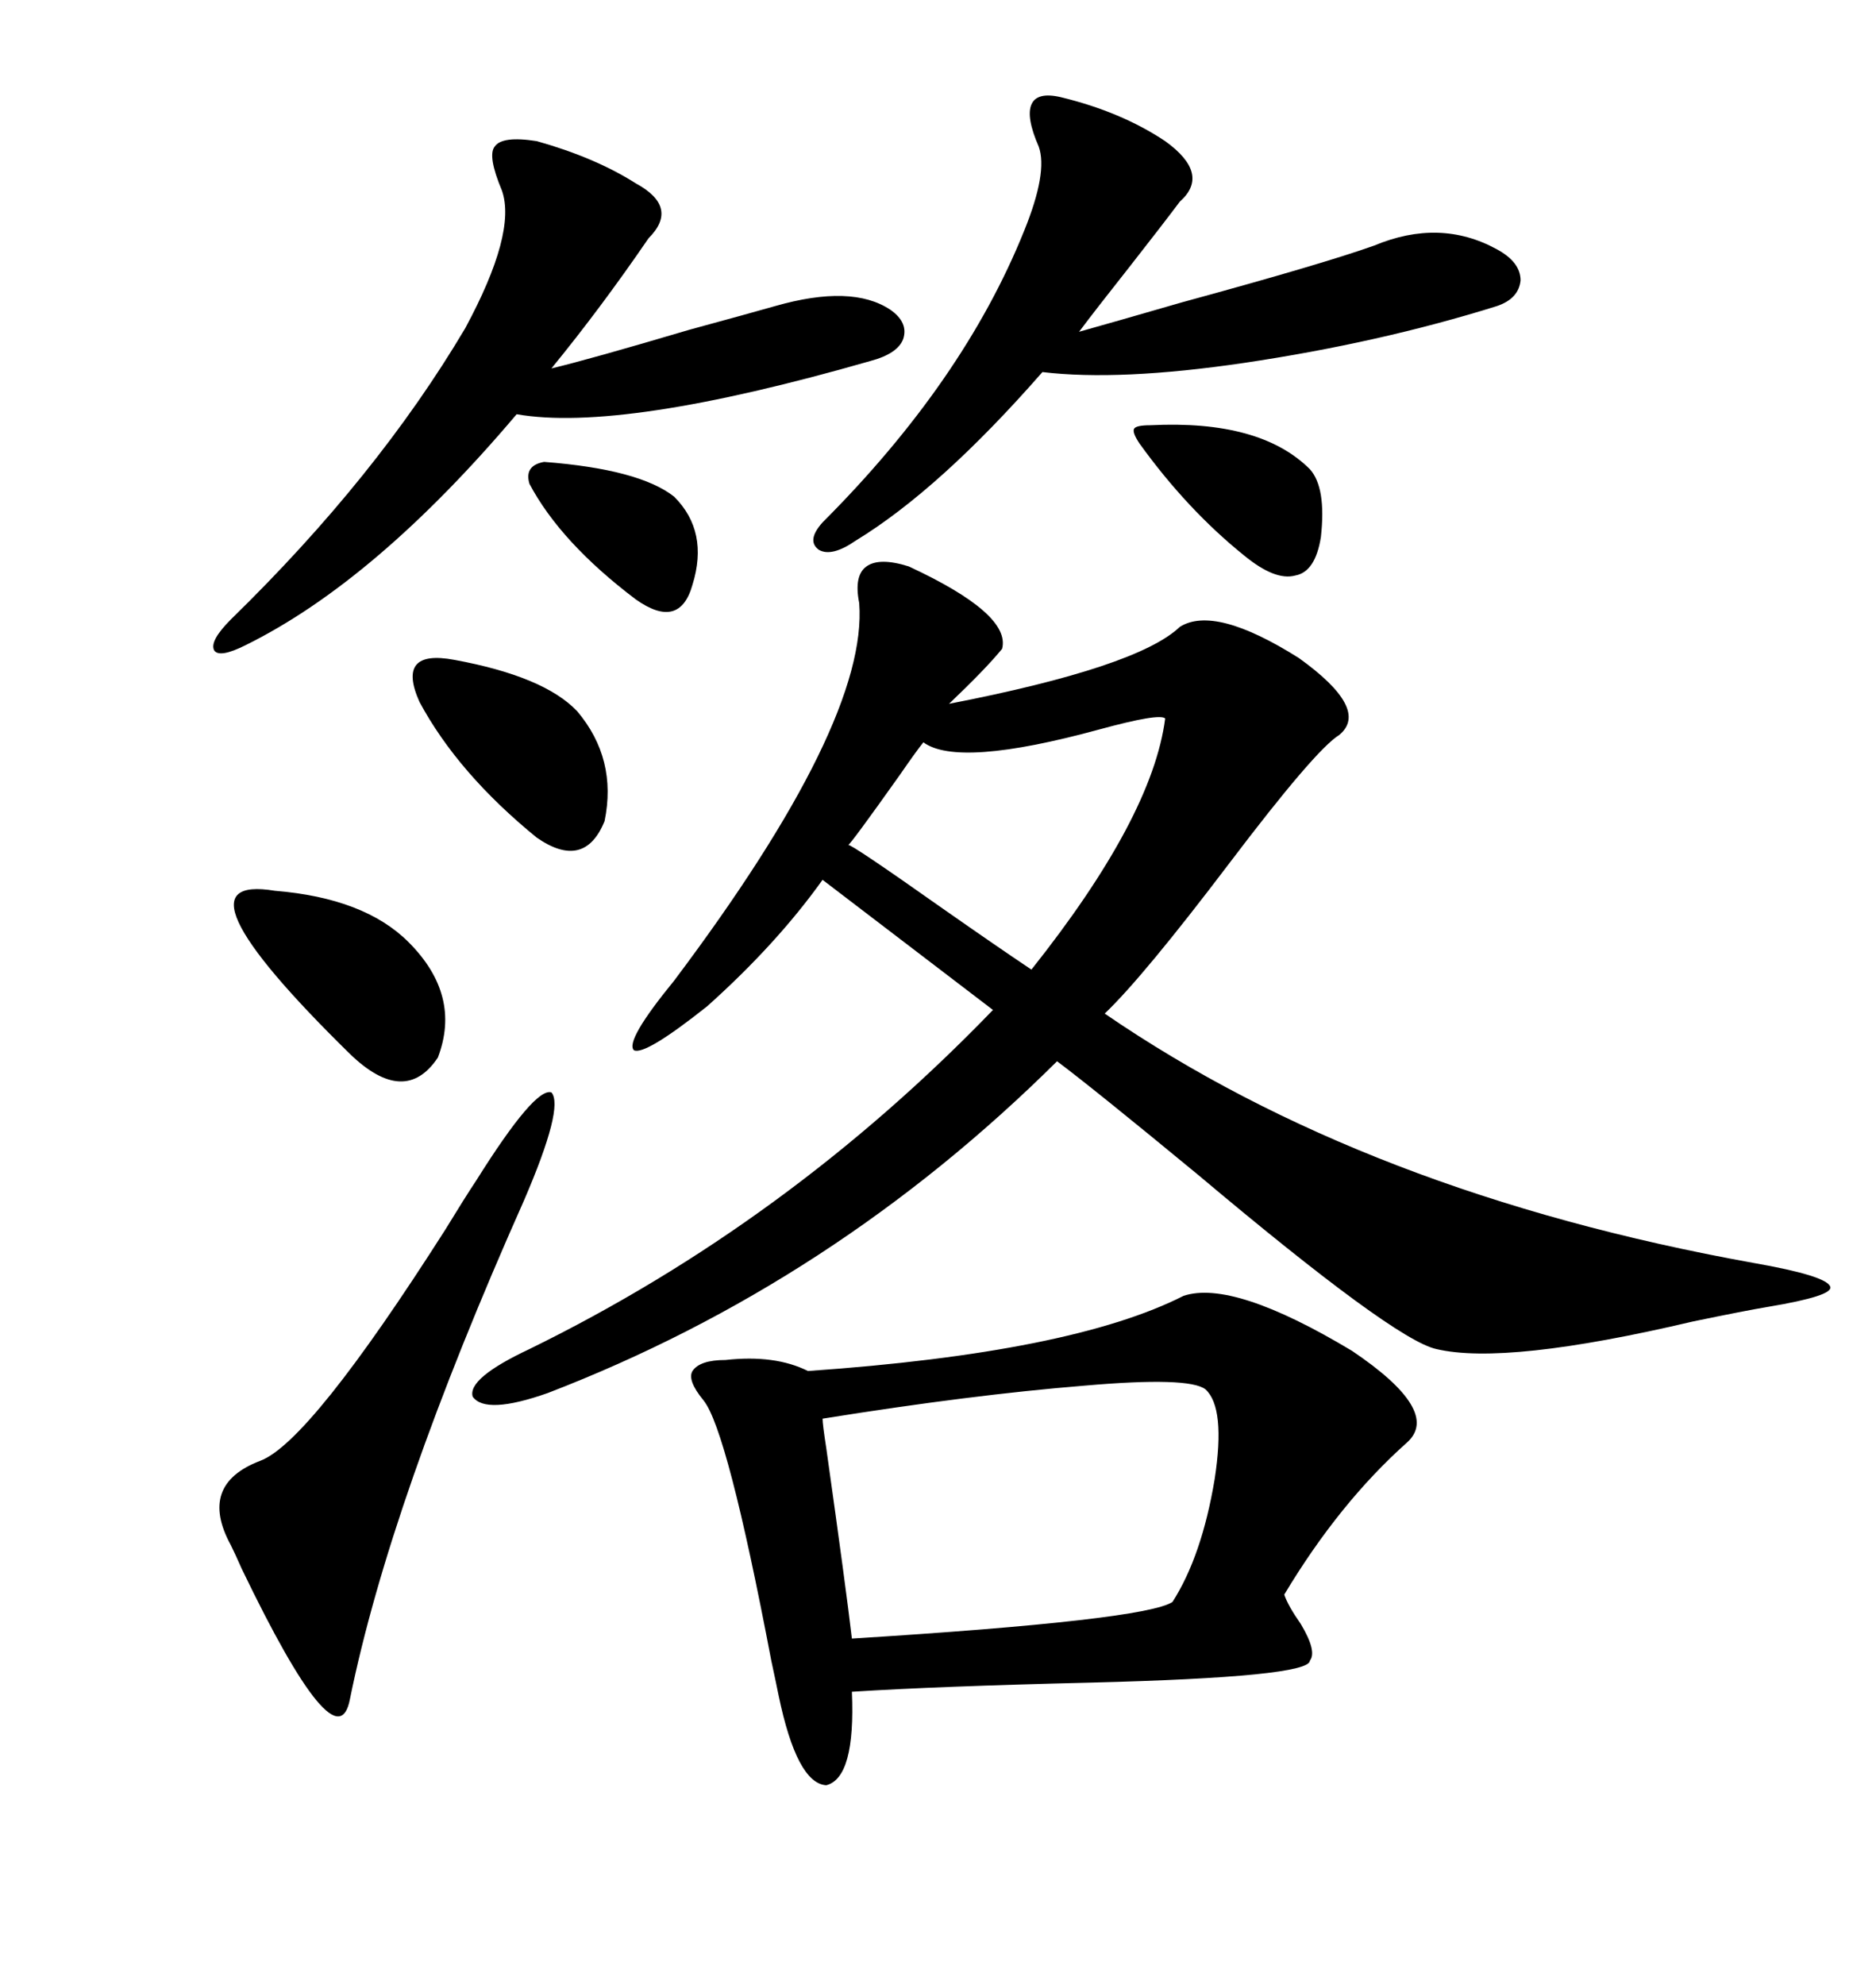 <svg xmlns="http://www.w3.org/2000/svg" xmlns:xlink="http://www.w3.org/1999/xlink" width="300" height="317.285"><path d="M145.31 90.53L145.31 90.53Q161.72 98.14 160.25 103.71L160.25 103.71Q157.62 106.93 151.76 112.50L151.76 112.50Q181.93 106.64 188.67 100.20L188.67 100.20Q194.24 96.68 207.71 105.18L207.71 105.18Q219.14 113.38 214.16 117.48L214.16 117.48Q210.35 119.82 196.58 137.99L196.58 137.99Q182.81 156.15 176.66 162.01L176.66 162.01Q218.55 190.72 280.37 201.86L280.37 201.86Q292.09 203.91 292.68 205.66L292.68 205.66Q293.26 207.13 282.71 208.89L282.71 208.89Q279.20 209.47 270.70 211.23L270.70 211.23Q240.82 218.26 229.69 215.63L229.69 215.63Q222.95 214.16 191.60 187.79L191.60 187.79Q174.90 174.02 169.04 169.63L169.04 169.63Q133.30 205.08 87.60 222.66L87.60 222.66Q77.64 226.17 75.59 223.24L75.59 223.24Q74.71 220.31 84.67 215.63L84.67 215.63Q125.98 195.41 158.79 161.43L158.79 161.43L131.54 140.63Q124.22 150.88 113.09 160.84L113.09 160.84Q103.13 168.75 101.37 167.87L101.37 167.87Q99.90 166.41 107.81 156.74L107.81 156.74Q138.87 115.43 137.40 96.39L137.40 96.39Q136.52 91.99 138.57 90.53L138.57 90.53Q140.63 89.06 145.31 90.53ZM189.26 207.13L189.26 207.13Q197.17 204.49 216.21 215.92L216.21 215.92Q230.57 225.59 225 230.57L225 230.57Q214.16 240.23 205.37 254.88L205.37 254.88Q205.96 256.64 208.01 259.57L208.01 259.57Q210.64 263.96 209.47 265.43L209.47 265.43Q209.47 268.07 174.32 268.95L174.32 268.95Q150 269.53 136.23 270.41L136.23 270.41Q136.82 284.18 132.13 285.35L132.13 285.35Q127.44 285.06 124.51 271.00L124.51 271.00Q124.22 269.53 123.34 265.43L123.34 265.43Q116.31 228.52 112.50 223.83L112.50 223.83Q109.86 220.61 110.74 219.14L110.74 219.14Q111.91 217.38 116.02 217.38L116.02 217.38Q123.93 216.50 129.20 219.14L129.20 219.14Q171.39 216.21 189.26 207.13ZM192.77 222.07L192.77 222.07Q190.14 220.02 173.44 221.48L173.44 221.48Q155.27 222.95 131.54 226.76L131.54 226.76Q131.54 227.64 132.13 231.45L132.13 231.45Q135.35 254.30 136.23 261.91L136.23 261.91Q183.11 258.98 187.50 256.05L187.50 256.05Q192.19 248.73 194.24 236.43L194.24 236.43Q196.00 225 192.77 222.07ZM169.63 15.53L169.63 15.53Q179.30 17.87 186.33 22.56L186.33 22.56Q193.65 27.83 188.67 32.23L188.67 32.23Q186.04 35.74 180.76 42.48L180.76 42.48Q175.20 49.51 172.56 53.03L172.56 53.03Q177.83 51.56 188.96 48.34L188.96 48.34Q211.52 42.19 219.73 39.26L219.73 39.26Q230.27 34.86 239.36 39.84L239.36 39.84Q243.16 41.89 243.16 44.82L243.16 44.82Q242.87 47.75 239.36 48.93L239.36 48.93Q220.61 54.79 198.93 58.01L198.93 58.01Q179.00 60.94 166.70 59.47L166.70 59.47Q150.29 78.22 136.82 86.43L136.82 86.43Q133.01 89.06 130.96 87.89L130.96 87.89Q128.91 86.43 131.54 83.50L131.54 83.50Q154.10 60.94 163.77 36.91L163.77 36.91Q167.58 27.54 166.11 23.44L166.11 23.44Q164.06 18.75 164.94 16.70L164.94 16.70Q165.82 14.65 169.63 15.53ZM85.84 22.56L85.84 22.56Q95.21 25.20 101.66 29.30L101.66 29.30Q108.69 33.11 103.71 38.09L103.71 38.09Q96.09 49.22 88.18 58.89L88.18 58.89Q94.34 57.42 110.16 52.73L110.16 52.73Q119.82 50.10 123.93 48.93L123.93 48.93Q136.23 45.41 142.38 49.51L142.38 49.51Q145.31 51.56 144.43 54.20L144.43 54.20Q143.55 56.54 139.16 57.71L139.16 57.71Q99.32 69.14 82.62 66.21L82.62 66.21Q60.06 92.87 39.26 103.13L39.26 103.13Q35.16 105.18 34.28 104.00L34.28 104.00Q33.40 102.54 36.91 99.02L36.91 99.02Q60.35 76.17 74.41 52.44L74.41 52.44Q82.62 37.21 80.27 30.47L80.27 30.47Q77.93 24.90 79.10 23.44L79.10 23.44Q80.27 21.68 85.84 22.56ZM83.79 191.89L83.79 191.89Q62.40 239.94 55.96 271.58L55.96 271.58Q53.91 282.42 38.67 250.78L38.67 250.78Q37.50 248.14 36.91 246.97L36.91 246.97Q31.64 237.30 41.60 233.50L41.60 233.50Q49.51 230.57 71.19 196.58L71.19 196.58Q74.41 191.31 76.17 188.67L76.17 188.67Q85.55 173.73 88.18 174.61L88.18 174.61Q90.23 176.95 83.79 191.89ZM186.33 114.84L186.33 114.84Q185.45 113.96 175.78 116.60L175.78 116.60Q153.22 122.75 147.66 118.65L147.66 118.65Q146.48 120.12 143.85 123.93L143.85 123.93Q135.94 135.06 135.64 135.06L135.64 135.06Q135.94 134.77 150.88 145.31L150.88 145.31Q159.67 151.46 164.94 154.98L164.94 154.98Q184.28 130.66 186.33 114.84ZM43.95 142.38L43.95 142.38Q58.30 143.55 65.33 150.59L65.33 150.59Q73.83 159.08 70.02 169.04L70.02 169.04Q64.75 176.95 55.96 168.46L55.96 168.46Q26.37 139.45 43.95 142.38ZM72.66 105.47L72.66 105.47Q87.01 108.11 92.29 113.67L92.29 113.67Q98.73 121.29 96.68 131.25L96.68 131.25Q93.46 139.16 85.84 133.89L85.84 133.89Q73.24 123.63 67.09 112.21L67.09 112.21Q63.28 103.71 72.66 105.47ZM182.23 70.90L182.23 70.90Q181.05 69.14 181.35 68.55L181.35 68.55Q181.64 67.97 183.98 67.97L183.98 67.97Q201.56 67.09 209.47 75L209.47 75Q212.11 77.93 211.23 85.84L211.23 85.84Q210.35 91.41 207.13 91.99L207.13 91.99Q203.91 92.87 198.93 88.77L198.93 88.77Q189.84 81.45 182.23 70.90ZM87.01 73.83L87.01 73.83Q102.25 75 107.81 79.39L107.81 79.39Q113.38 84.96 110.74 93.46L110.74 93.46Q108.69 100.78 101.66 95.80L101.66 95.80Q89.65 86.72 84.67 77.34L84.67 77.34Q83.79 74.41 87.01 73.83Z"/></svg>
